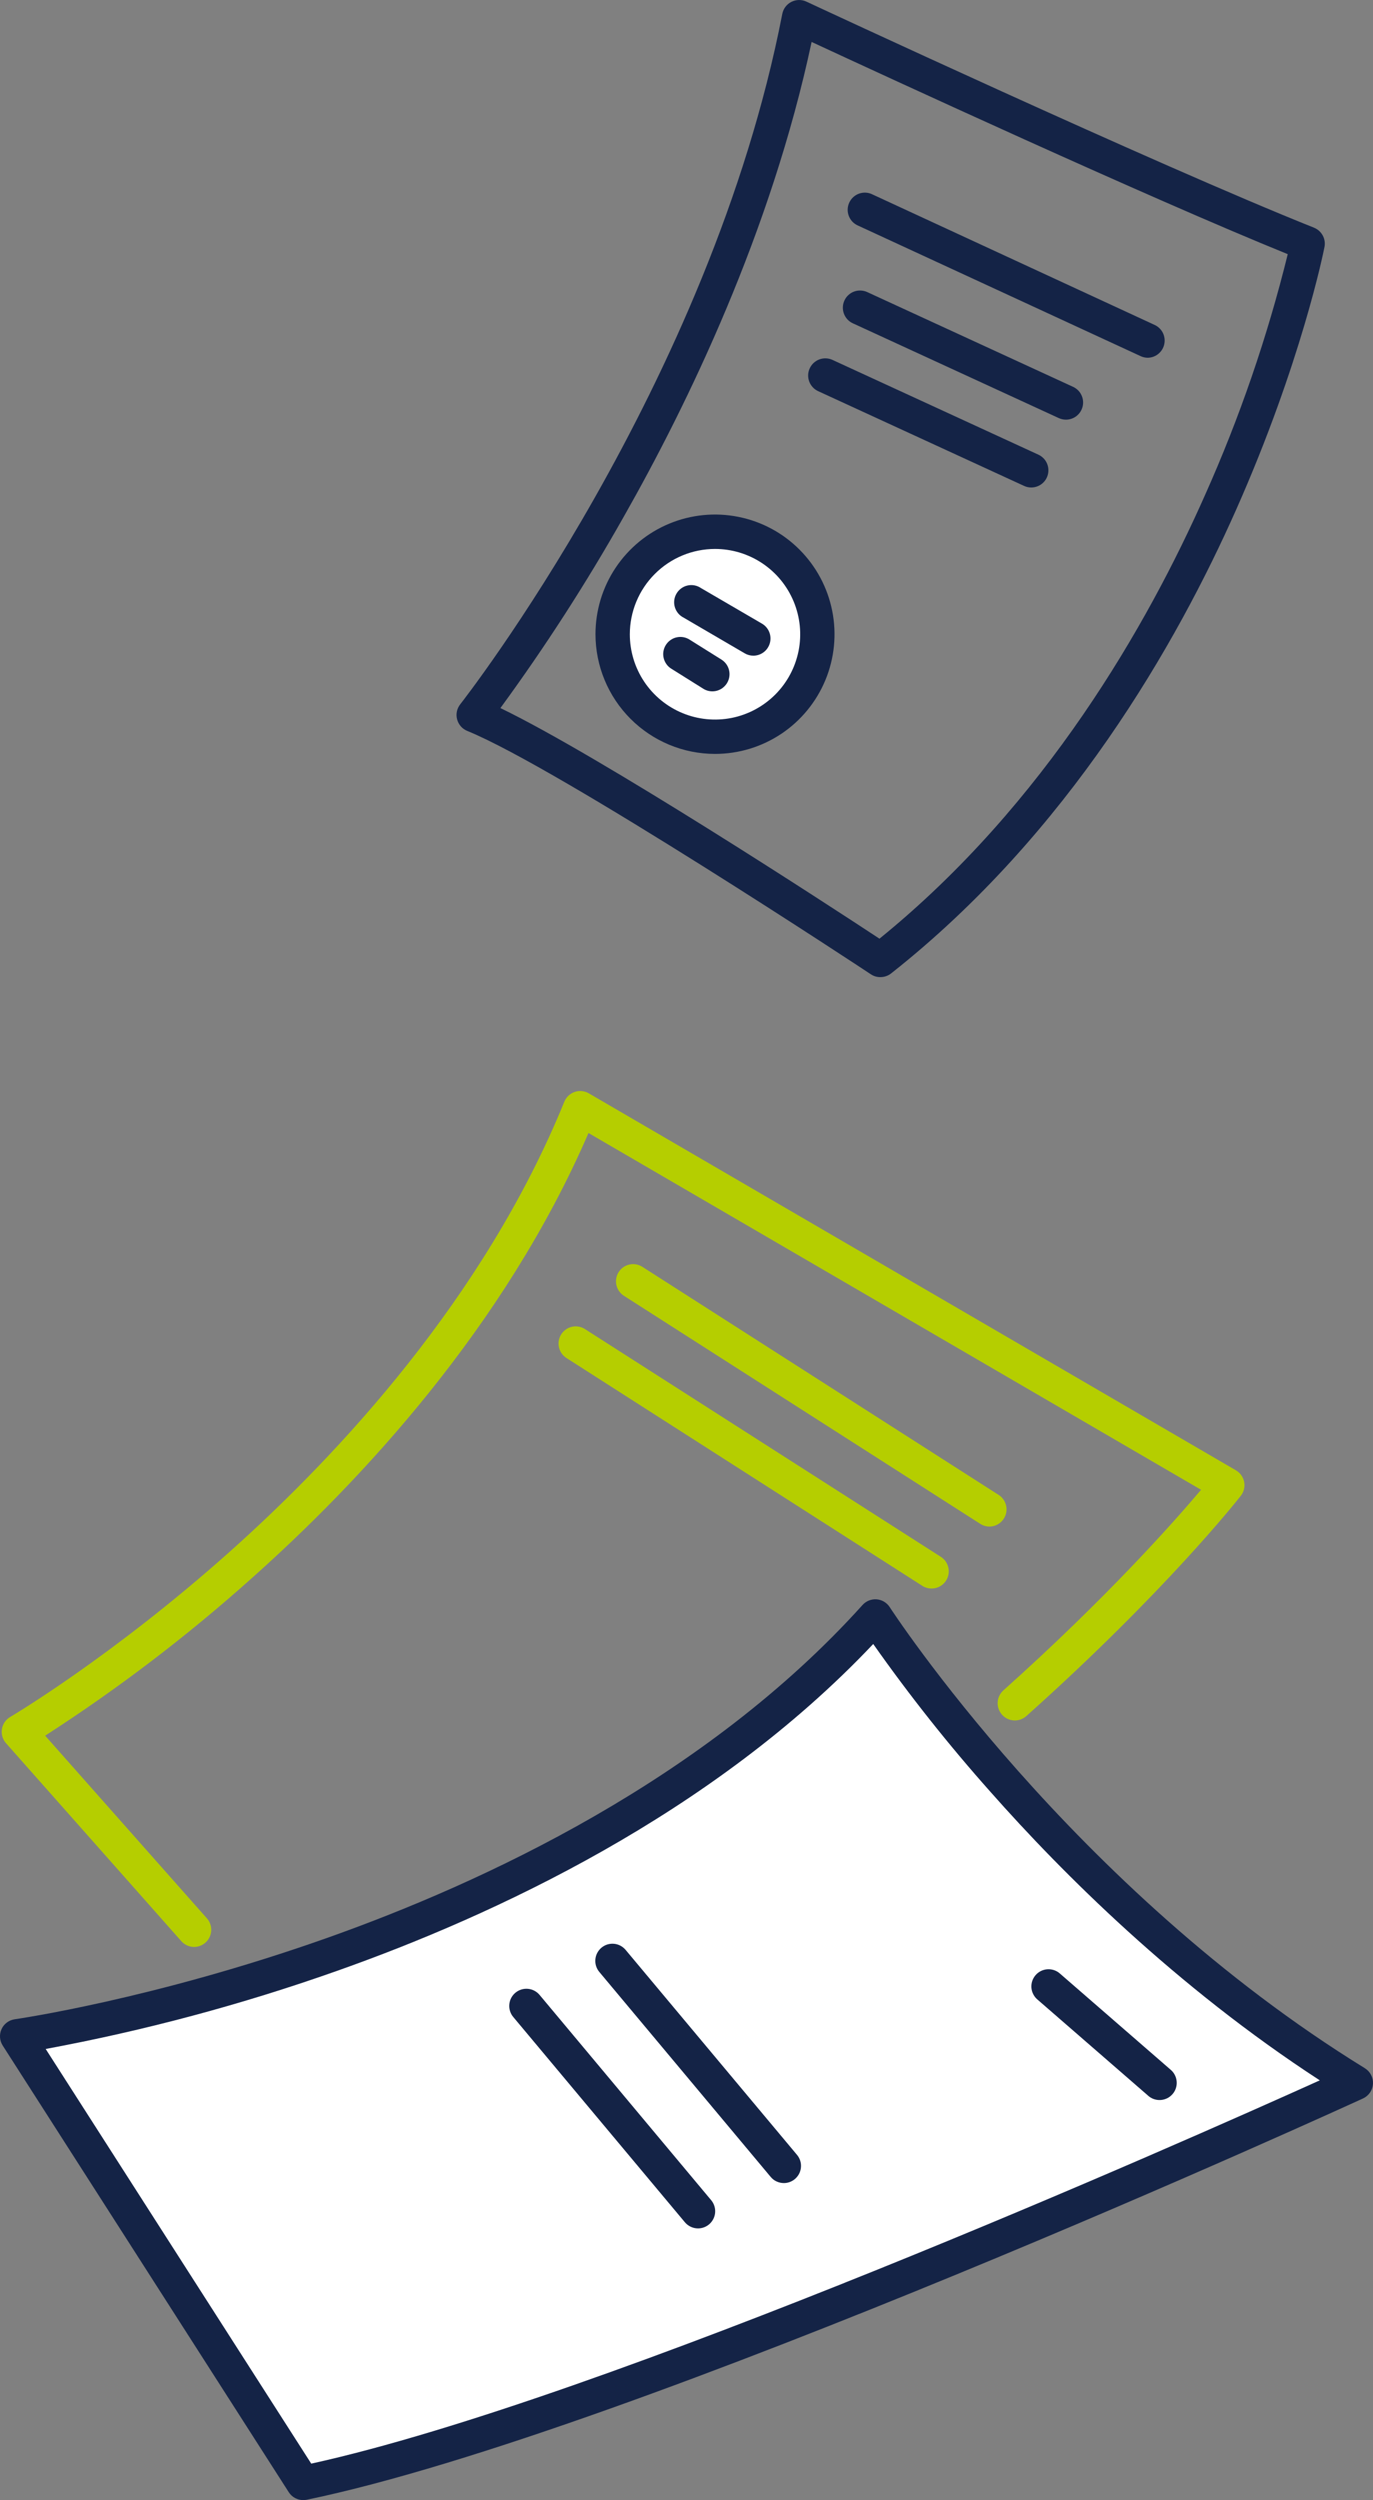 <svg width="122" height="222" viewBox="0 0 122 222" fill="none" xmlns="http://www.w3.org/2000/svg">
<rect x="0" y="0" width="122" height="222" fill="#808080" stroke="none"/>
<g clip-path="url(#clip0_45_1975)">
<path d="M78.239 86.763C78.581 86.763 78.915 86.647 79.184 86.435C94.942 74.001 104.579 57.133 109.879 45.17C115.617 32.226 117.61 22.355 117.688 21.933C117.757 21.584 117.703 21.22 117.532 20.907C117.362 20.595 117.088 20.351 116.758 20.218C102.729 14.622 71.962 0.288 71.654 0.144C71.444 0.046 71.215 -0.003 70.982 0.001C70.75 0.006 70.522 0.062 70.316 0.168C70.109 0.272 69.93 0.424 69.79 0.609C69.65 0.795 69.555 1.009 69.511 1.236C63.109 34.154 41.116 62.256 40.894 62.54C40.747 62.727 40.646 62.943 40.597 63.176C40.549 63.408 40.556 63.648 40.617 63.876C40.677 64.106 40.79 64.317 40.946 64.496C41.102 64.674 41.297 64.812 41.516 64.902C49.65 68.208 77.12 86.332 77.396 86.524C77.646 86.686 77.94 86.769 78.237 86.765L78.239 86.763ZM114.425 22.57C112.613 29.92 110.147 37.096 107.054 44.005C101.994 55.412 92.897 71.394 78.147 83.352C73.514 80.3 53.387 67.182 44.464 62.874C48.445 57.433 52.102 51.763 55.419 45.892C61.109 35.88 68.523 20.582 72.117 3.725C78.665 6.762 101.913 17.494 114.426 22.57H114.425Z" fill="#142346"/>
<path d="M101.96 31.767C102.308 31.768 102.645 31.649 102.917 31.431C103.189 31.213 103.377 30.909 103.452 30.569C103.527 30.229 103.483 29.873 103.329 29.561C103.174 29.249 102.917 29.001 102.601 28.855L77.53 17.268C77.348 17.176 77.148 17.121 76.944 17.108C76.739 17.095 76.534 17.123 76.341 17.191C76.147 17.258 75.971 17.364 75.819 17.503C75.668 17.641 75.546 17.808 75.46 17.995C75.375 18.181 75.328 18.382 75.322 18.588C75.316 18.793 75.352 18.997 75.427 19.189C75.502 19.378 75.613 19.553 75.757 19.699C75.901 19.846 76.072 19.962 76.262 20.041L101.34 31.619C101.535 31.712 101.747 31.762 101.963 31.767H101.96Z" fill="#142346"/>
<path d="M94.717 37.265C95.064 37.265 95.402 37.146 95.672 36.928C95.943 36.709 96.131 36.406 96.206 36.066C96.281 35.724 96.237 35.37 96.081 35.058C95.927 34.746 95.669 34.497 95.353 34.352L77.054 25.934C76.872 25.851 76.675 25.805 76.475 25.798C76.275 25.789 76.075 25.821 75.887 25.892C75.698 25.961 75.526 26.067 75.379 26.204C75.233 26.34 75.115 26.504 75.031 26.686C74.947 26.869 74.9 27.066 74.893 27.266C74.886 27.466 74.918 27.666 74.987 27.855C75.056 28.041 75.163 28.213 75.299 28.361C75.434 28.508 75.599 28.627 75.781 28.709L94.08 37.125C94.279 37.216 94.495 37.265 94.713 37.265H94.717Z" fill="#142346"/>
<path d="M91.638 43.288C91.985 43.287 92.322 43.168 92.593 42.948C92.863 42.731 93.05 42.426 93.123 42.086C93.197 41.746 93.153 41.392 92.998 41.081C92.844 40.77 92.587 40.521 92.271 40.375L73.971 31.958C73.789 31.875 73.592 31.828 73.392 31.821C73.192 31.814 72.992 31.845 72.804 31.915C72.616 31.984 72.444 32.09 72.297 32.227C72.15 32.364 72.032 32.527 71.948 32.71C71.865 32.892 71.817 33.089 71.81 33.289C71.803 33.489 71.835 33.69 71.904 33.878C71.973 34.065 72.081 34.237 72.216 34.384C72.351 34.531 72.516 34.65 72.698 34.734L90.998 43.148C91.198 43.241 91.415 43.29 91.636 43.288H91.638Z" fill="#142346"/>
<path d="M63.531 65.419C58.509 65.419 54.437 61.344 54.437 56.318C54.437 51.292 58.509 47.215 63.531 47.215C68.552 47.215 72.624 51.291 72.624 56.318C72.624 61.345 68.552 65.419 63.531 65.419Z" fill="white"/>
<path d="M63.531 66.945C65.632 66.945 67.685 66.323 69.432 65.155C71.178 63.988 72.539 62.327 73.344 60.385C74.148 58.443 74.358 56.306 73.948 54.245C73.538 52.182 72.526 50.289 71.041 48.803C69.557 47.315 67.665 46.303 65.604 45.894C63.544 45.483 61.408 45.694 59.468 46.499C57.527 47.303 55.869 48.666 54.702 50.414C53.534 52.162 52.913 54.217 52.913 56.319C52.915 59.137 54.036 61.837 56.026 63.829C58.017 65.821 60.714 66.942 63.529 66.945H63.531ZM63.531 48.744C65.027 48.744 66.492 49.188 67.737 50.02C68.982 50.852 69.952 52.035 70.525 53.42C71.099 54.803 71.249 56.327 70.958 57.797C70.665 59.265 69.945 60.616 68.886 61.675C67.828 62.734 66.48 63.457 65.011 63.749C63.543 64.042 62.021 63.892 60.638 63.318C59.254 62.745 58.072 61.775 57.24 60.529C56.408 59.283 55.964 57.817 55.964 56.319C55.966 54.311 56.764 52.387 58.183 50.967C59.601 49.546 61.524 48.747 63.531 48.744Z" fill="#142346"/>
<path d="M66.941 58.222C67.276 58.222 67.601 58.111 67.867 57.907C68.133 57.703 68.325 57.416 68.411 57.092C68.498 56.768 68.476 56.424 68.348 56.114C68.22 55.803 67.994 55.544 67.704 55.376L62.28 52.215C62.106 52.097 61.911 52.017 61.705 51.979C61.499 51.941 61.287 51.945 61.084 51.992C60.88 52.039 60.689 52.128 60.521 52.251C60.354 52.377 60.213 52.534 60.107 52.715C60.002 52.896 59.936 53.096 59.911 53.305C59.888 53.512 59.907 53.723 59.967 53.923C60.028 54.123 60.129 54.308 60.264 54.469C60.399 54.627 60.566 54.757 60.754 54.85L66.177 58.016C66.409 58.151 66.672 58.222 66.94 58.222H66.941Z" fill="#142346"/>
<path d="M63.297 61.39C63.628 61.39 63.95 61.282 64.214 61.082C64.479 60.883 64.67 60.604 64.763 60.286C64.854 59.967 64.841 59.628 64.722 59.319C64.604 59.011 64.388 58.747 64.109 58.571L61.312 56.821C61.143 56.705 60.952 56.626 60.751 56.586C60.55 56.546 60.342 56.547 60.142 56.59C59.942 56.631 59.751 56.714 59.584 56.831C59.416 56.949 59.273 57.099 59.163 57.273C59.054 57.447 58.981 57.641 58.949 57.842C58.916 58.045 58.925 58.253 58.975 58.451C59.025 58.651 59.113 58.838 59.237 59.002C59.36 59.166 59.516 59.303 59.692 59.405L62.489 61.156C62.731 61.309 63.01 61.39 63.297 61.39Z" fill="#142346"/>
<path d="M17.243 172.882C17.538 172.882 17.826 172.797 18.073 172.637C18.32 172.478 18.516 172.248 18.636 171.979C18.757 171.711 18.797 171.413 18.752 171.121C18.707 170.83 18.578 170.558 18.382 170.339L4.013 154.122C10.492 149.948 16.633 145.271 22.378 140.131C31.983 131.579 44.826 117.874 52.292 100.608L106.722 132.288C104.378 135.066 98.398 141.831 89.162 150.095C88.859 150.364 88.675 150.744 88.65 151.15C88.626 151.555 88.765 151.953 89.034 152.258C89.303 152.561 89.682 152.745 90.088 152.768C90.493 152.792 90.89 152.654 91.195 152.384C103.517 141.372 109.972 133.181 110.242 132.835C110.381 132.663 110.481 132.463 110.534 132.25C110.586 132.035 110.594 131.811 110.553 131.595C110.512 131.379 110.423 131.173 110.295 130.993C110.168 130.814 110.001 130.664 109.81 130.553L52.323 97.086C52.135 96.976 51.923 96.908 51.707 96.886C51.489 96.864 51.27 96.89 51.063 96.961C50.856 97.031 50.668 97.145 50.509 97.295C50.35 97.446 50.225 97.629 50.143 97.83C43.026 115.289 30.041 129.198 20.405 137.794C9.913 147.144 0.994 152.408 0.906 152.461C0.71 152.574 0.544 152.73 0.416 152.917C0.29 153.102 0.204 153.316 0.169 153.538C0.134 153.762 0.149 153.988 0.212 154.206C0.274 154.422 0.385 154.622 0.534 154.791L16.109 172.367C16.252 172.529 16.427 172.657 16.621 172.746C16.816 172.834 17.028 172.881 17.243 172.882Z" fill="#B5CE00"/>
<path d="M120.484 184.95C120.484 184.95 56.435 214.368 26.952 220.473L1.536 180.814C1.536 180.814 50.335 173.993 77.785 143.535C77.785 143.535 93.886 168.58 120.484 184.95Z" fill="white"/>
<path d="M26.951 222C27.055 222 27.158 221.99 27.261 221.969C56.564 215.9 120.469 186.632 121.112 186.336C121.363 186.221 121.578 186.039 121.734 185.811C121.89 185.584 121.981 185.318 121.997 185.041C122.013 184.766 121.956 184.491 121.828 184.245C121.701 184.001 121.509 183.795 121.275 183.649C95.281 167.648 79.218 142.951 79.059 142.711C78.933 142.514 78.762 142.349 78.561 142.228C78.359 142.108 78.134 142.035 77.9 142.016C77.667 141.997 77.433 142.032 77.214 142.119C76.996 142.205 76.801 142.341 76.644 142.515C62.696 157.992 42.989 167.164 28.913 172.135C13.594 177.542 1.435 179.286 1.313 179.303C1.06 179.339 0.819 179.437 0.614 179.59C0.408 179.742 0.245 179.945 0.138 180.177C0.032 180.41 -0.015 180.666 0.003 180.92C0.02 181.176 0.103 181.422 0.241 181.638L25.657 221.297C25.795 221.514 25.988 221.693 26.214 221.815C26.441 221.938 26.693 222.001 26.951 222ZM117.272 184.728C105.2 190.172 53.657 213.058 27.656 218.762L4.059 181.941C12.828 180.315 21.456 178.007 29.864 175.036C43.858 170.102 63.297 161.095 77.592 145.981C80.813 150.554 84.292 154.939 88.013 159.116C94.393 166.332 104.513 176.431 117.272 184.728Z" fill="#142346"/>
<path d="M103.036 186.476C103.346 186.476 103.651 186.38 103.905 186.203C104.161 186.025 104.355 185.775 104.464 185.484C104.572 185.193 104.59 184.875 104.512 184.573C104.436 184.272 104.268 184.001 104.034 183.798L94.17 175.235C94.019 175.104 93.844 175.004 93.653 174.939C93.463 174.876 93.262 174.851 93.062 174.864C92.862 174.879 92.668 174.932 92.488 175.022C92.309 175.111 92.149 175.235 92.018 175.387C91.887 175.538 91.786 175.713 91.722 175.903C91.659 176.094 91.634 176.294 91.647 176.494C91.662 176.695 91.715 176.89 91.805 177.068C91.894 177.248 92.018 177.408 92.169 177.539L102.037 186.106C102.313 186.348 102.669 186.479 103.035 186.476H103.036Z" fill="#142346"/>
<path d="M69.651 193.85C69.942 193.85 70.225 193.767 70.469 193.61C70.715 193.454 70.909 193.232 71.032 192.969C71.154 192.705 71.2 192.412 71.162 192.124C71.124 191.836 71.005 191.565 70.818 191.343L55.567 173.116C55.304 172.816 54.935 172.631 54.538 172.6C54.141 172.569 53.747 172.694 53.442 172.95C53.136 173.208 52.942 173.572 52.904 173.97C52.864 174.367 52.981 174.763 53.23 175.075L68.481 193.304C68.623 193.475 68.802 193.613 69.005 193.707C69.208 193.801 69.429 193.85 69.652 193.85H69.651Z" fill="#142346"/>
<path d="M62.027 197.875C62.316 197.874 62.6 197.791 62.844 197.635C63.088 197.478 63.284 197.256 63.406 196.992C63.528 196.731 63.573 196.438 63.535 196.149C63.497 195.863 63.379 195.592 63.193 195.37L47.944 177.14C47.814 176.987 47.657 176.859 47.479 176.767C47.301 176.674 47.107 176.618 46.907 176.6C46.707 176.583 46.507 176.605 46.316 176.665C46.125 176.725 45.947 176.823 45.794 176.951C45.64 177.08 45.514 177.237 45.421 177.415C45.328 177.593 45.272 177.788 45.255 177.988C45.237 178.186 45.259 178.388 45.319 178.579C45.38 178.771 45.477 178.949 45.606 179.102L60.855 197.328C60.999 197.499 61.179 197.637 61.38 197.731C61.583 197.827 61.803 197.875 62.027 197.875Z" fill="#142346"/>
<path d="M87.931 135.553C88.257 135.549 88.574 135.44 88.832 135.243C89.093 135.045 89.282 134.77 89.375 134.457C89.467 134.145 89.456 133.811 89.344 133.503C89.232 133.197 89.026 132.934 88.754 132.755L57.105 112.507C56.936 112.393 56.746 112.315 56.548 112.277C56.349 112.239 56.144 112.24 55.945 112.282C55.747 112.324 55.559 112.405 55.391 112.52C55.223 112.635 55.082 112.783 54.974 112.954C54.865 113.125 54.79 113.316 54.756 113.516C54.722 113.716 54.727 113.921 54.772 114.119C54.818 114.316 54.903 114.503 55.021 114.668C55.14 114.833 55.29 114.973 55.463 115.078L87.112 135.319C87.358 135.472 87.641 135.554 87.931 135.553Z" fill="#B5CE00"/>
<path d="M82.778 141.054C83.108 141.056 83.43 140.948 83.694 140.75C83.959 140.552 84.151 140.273 84.244 139.956C84.337 139.639 84.323 139.3 84.207 138.991C84.091 138.682 83.878 138.419 83.599 138.241L51.95 118C51.608 117.792 51.2 117.725 50.812 117.815C50.422 117.905 50.084 118.145 49.869 118.482C49.655 118.817 49.58 119.226 49.662 119.616C49.744 120.007 49.977 120.35 50.309 120.572L81.958 140.82C82.204 140.975 82.489 141.057 82.78 141.054H82.778Z" fill="#B5CE00"/>
</g>
<defs>
<clipPath id="clip0_45_1975">
<rect width="122" height="222" fill="white" transform="matrix(-1 0 0 1 122 0)"/>
</clipPath>
</defs>
</svg>
